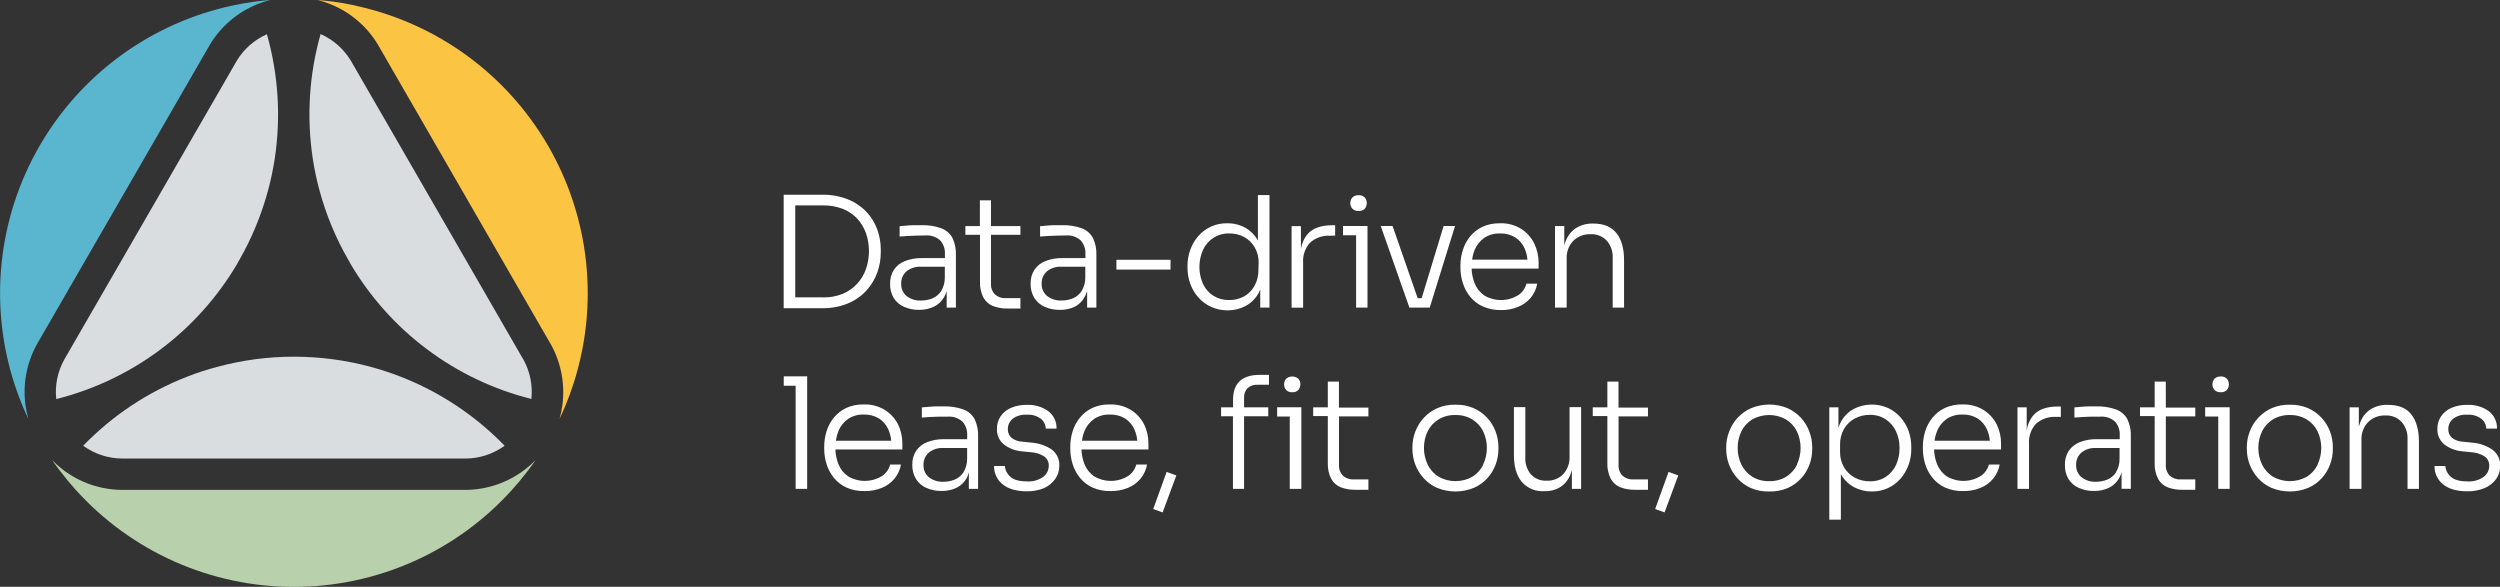 <svg width="2603" height="611" viewBox="0 0 2603 611" fill="none" xmlns="http://www.w3.org/2000/svg">
<rect x="0" y="0" width="2603" height="611" fill="#333333" stroke="none"/>
<g clip-path="url(#clip0_263_1102)">
<path d="M267.549 4.534C272.045 2.673 276.676 1.158 281.402 0C276.329 0.36 271.327 0.9 266.326 1.547C258.159 2.627 250.063 4.03 242.111 5.757C200.239 14.73 160.714 32.387 126.089 57.588C91.465 82.789 62.511 114.973 41.098 152.061C19.685 189.15 6.289 230.318 1.776 272.906C-2.737 315.494 1.732 358.556 14.895 399.309C17.378 407.117 20.22 414.746 23.351 422.267C25.294 426.944 27.345 431.586 29.539 436.192C28.18 431.475 27.169 426.664 26.517 421.799C23.562 399.886 27.778 377.606 38.534 358.288C38.822 357.784 39.11 357.244 39.434 356.74L218.832 46.023C230.211 27.334 247.288 12.791 267.549 4.534Z" fill="#5AB6CF"/>
<path d="M369.986 5.757C361.999 4.03 353.939 2.627 345.735 1.547C340.734 0.9 335.733 0.432 330.66 0C335.385 1.158 340.016 2.673 344.512 4.534C364.779 12.8 381.856 27.356 393.229 46.059L571.548 355.085L572.016 355.913C572.664 356.884 573.239 357.928 573.815 358.971C584.353 378.182 588.463 400.262 585.545 421.979C584.906 426.761 583.908 431.488 582.558 436.12C584.717 431.622 586.768 427.052 588.675 422.41C591.805 414.89 594.648 407.261 597.13 399.453C610.288 358.704 614.756 315.649 610.244 273.067C605.733 230.485 592.342 189.322 570.938 152.236C549.533 115.15 520.59 82.965 485.977 57.76C451.363 32.554 411.85 14.888 369.986 5.901V5.757Z" fill="#FCC443"/>
<path d="M246.681 63.007L245.026 65.886L208.506 129.145L104.919 308.559L68.435 371.746C67.931 372.537 67.463 373.365 66.995 374.228C59.984 386.783 57.042 401.204 58.576 415.501C97.937 405.635 134.931 388.005 167.387 363.647C199.843 339.289 227.108 308.693 247.581 273.654C247.601 273.572 247.601 273.485 247.581 273.403C248.121 272.467 248.624 271.567 249.2 270.668C262.358 247.704 272.47 223.125 279.28 197.549C282.104 187.005 284.35 176.314 286.008 165.524C292.63 122.143 289.869 77.846 277.912 35.623C264.957 41.359 254.062 50.912 246.681 63.007Z" fill="#D9DDE0"/>
<path d="M362.646 270.56C363.222 271.46 363.725 272.359 364.265 273.295C364.245 273.378 364.245 273.464 364.265 273.547C384.73 308.592 411.992 339.192 444.45 363.551C476.907 387.911 513.905 405.537 553.27 415.394C554.714 401.747 552.098 387.978 545.75 375.812L544.671 373.869L543.195 371.386L506.927 308.523L403.34 129.037L365.165 62.971C357.774 50.806 346.821 41.208 333.79 35.48C321.833 77.703 319.072 122 325.694 165.38C327.352 176.17 329.598 186.861 332.422 197.406C339.275 223.001 349.435 247.593 362.646 270.56Z" fill="#D9DDE0"/>
<path d="M195.05 392.112C154.138 408.005 117.144 432.555 86.605 464.079C98.494 472.756 112.832 477.431 127.55 477.429H484.44C499.169 477.431 513.519 472.757 525.421 464.079C494.839 432.589 457.842 408.045 416.94 392.112C406.774 388.18 396.41 384.78 385.889 381.929C359.841 374.929 332.985 371.385 306.013 371.386C279.035 371.373 252.175 374.942 226.137 382.001C215.586 384.762 205.206 388.138 195.05 392.112Z" fill="#D9DDE0"/>
<path d="M484.368 510.066H127.622C104.985 510.068 82.989 502.549 65.088 488.692C61.248 485.772 57.639 482.56 54.294 479.084C57.137 483.186 60.087 487.217 63.182 491.175C68.147 497.688 73.4 503.985 78.869 510.066C107.545 541.864 142.578 567.285 181.7 584.686C220.822 602.086 263.161 611.077 305.977 611.077C348.793 611.077 391.133 602.086 430.255 584.686C469.376 567.285 504.409 541.864 533.085 510.066C538.59 503.985 543.879 497.652 548.809 491.139C551.855 487.229 554.769 483.234 557.552 479.156C554.201 482.604 550.592 485.792 546.758 488.692C528.895 502.517 506.955 510.033 484.368 510.066Z" fill="#B8D0AB"/>
<path fill-rule="evenodd" clip-rule="evenodd" d="M902.244 302.369C907.155 296.913 910.967 290.559 913.47 283.658C915.853 277.02 917.07 270.02 917.068 262.967V259.909C917.081 252.808 915.864 245.759 913.47 239.074C910.969 232.174 907.089 225.856 902.064 220.507C896.65 214.859 890.085 210.441 882.814 207.553C874.13 204.165 864.861 202.526 855.541 202.731H815.963V320.901H855.541C864.964 321.113 874.33 319.399 883.066 315.863C890.356 312.8 896.898 308.197 902.244 302.369ZM856.801 309.566H828.016V213.85H856.801C863.849 213.743 870.856 214.964 877.453 217.448C883.15 219.649 888.279 223.105 892.457 227.56C896.524 231.973 899.657 237.162 901.668 242.817C905.794 254.888 905.794 267.988 901.668 280.059C899.695 285.737 896.585 290.953 892.529 295.389C888.332 299.919 883.217 303.501 877.525 305.896C870.945 308.547 863.893 309.833 856.801 309.674V309.566ZM972.369 319.318C976.704 317.209 980.33 313.883 982.804 309.746C984.027 307.65 984.993 305.415 985.682 303.089V320.253H995.289V265.702C995.571 259.501 994.336 253.325 991.691 247.71C989.127 243.094 985.009 239.536 980.069 237.671C973.347 235.317 966.247 234.231 959.129 234.468H951.501C948.874 234.468 946.32 234.684 943.873 234.9L936.677 235.512V246.307C938.944 246.091 941.534 245.911 944.449 245.731L953.768 245.335C955.414 245.335 957.051 245.29 958.679 245.245C960.289 245.2 961.89 245.156 963.482 245.156C966.258 244.923 969.053 245.252 971.699 246.124C974.345 246.996 976.788 248.392 978.882 250.229C982.38 254.179 984.165 259.356 983.847 264.623V268.725H960.1C953.955 268.568 947.841 269.633 942.11 271.855C937.479 273.655 933.502 276.817 930.704 280.923C927.992 285.223 926.626 290.235 926.782 295.317C926.585 300.485 927.831 305.606 930.38 310.106C932.97 314.218 936.728 317.463 941.174 319.425C946.179 321.639 951.607 322.732 957.078 322.628C962.359 322.691 967.587 321.559 972.369 319.318ZM938.332 295.389C938.247 292.995 938.686 290.611 939.618 288.405C940.55 286.198 941.953 284.222 943.729 282.614C948.089 279.099 953.612 277.352 959.201 277.721H983.739V288.983C983.825 294.066 982.438 299.065 979.745 303.377C977.485 306.676 974.308 309.24 970.606 310.753C966.975 312.188 963.105 312.921 959.201 312.912C953.741 313.233 948.346 311.601 943.981 308.307C942.108 306.734 940.623 304.75 939.643 302.509C938.663 300.269 938.214 297.831 938.332 295.389ZM1062.46 310.43V321.225H1049.19C1043.99 321.339 1038.81 320.472 1033.93 318.67C1029.7 316.985 1026.19 313.898 1023.97 309.926C1021.37 304.783 1020.13 299.059 1020.37 293.301V244.508H1005.15V235.368H1020.26V208.56H1031.81V235.368H1062.46V244.508H1031.81V295.173C1031.67 297.232 1031.96 299.297 1032.65 301.24C1033.35 303.184 1034.43 304.964 1035.84 306.471C1037.38 307.857 1039.18 308.921 1041.14 309.6C1043.1 310.28 1045.18 310.562 1047.24 310.43H1062.46ZM1129.03 309.746C1130.26 307.657 1131.23 305.42 1131.91 303.089V320.253H1141.55V265.702C1141.85 259.5 1140.61 253.319 1137.95 247.71C1135.4 243.086 1131.28 239.525 1126.33 237.671C1119.61 235.308 1112.51 234.222 1105.39 234.468H1097.76C1095.13 234.468 1092.58 234.684 1090.13 234.9L1082.94 235.512V246.307C1085.2 246.091 1087.79 245.911 1090.74 245.731L1100.03 245.335C1101.67 245.335 1103.31 245.29 1104.94 245.245C1106.55 245.2 1108.15 245.155 1109.74 245.155C1112.52 244.923 1115.31 245.252 1117.96 246.124C1120.61 246.995 1123.05 248.392 1125.14 250.229C1126.88 252.182 1128.22 254.458 1129.08 256.928C1129.93 259.398 1130.3 262.012 1130.14 264.622V268.725H1106.4C1100.25 268.569 1094.14 269.633 1088.41 271.855C1083.78 273.655 1079.8 276.817 1077 280.923C1074.29 285.223 1072.92 290.235 1073.08 295.316C1072.92 300.504 1074.23 305.63 1076.86 310.106C1079.43 314.231 1083.19 317.48 1087.65 319.425C1092.66 321.639 1098.08 322.732 1103.55 322.628C1108.86 322.741 1114.13 321.646 1118.95 319.425C1123.17 317.231 1126.67 313.871 1129.03 309.746ZM1105.42 312.876C1099.95 313.169 1094.55 311.498 1090.21 308.162C1088.35 306.611 1086.87 304.651 1085.89 302.435C1084.91 300.22 1084.45 297.809 1084.56 295.388C1084.47 292.994 1084.91 290.611 1085.84 288.404C1086.77 286.198 1088.18 284.222 1089.95 282.614C1094.31 279.098 1099.84 277.351 1105.42 277.72H1130V288.983C1130.07 294.07 1128.67 299.069 1125.97 303.377C1123.72 306.683 1120.54 309.249 1116.83 310.753C1113.2 312.179 1109.33 312.899 1105.42 312.876ZM1162.42 270.488H1218.76V280.743H1162.42V270.488ZM1309.76 250.517C1306.69 244.937 1302.14 240.307 1296.62 237.131C1290.82 233.949 1284.28 232.349 1277.66 232.489C1271.97 232.378 1266.33 233.519 1261.13 235.832C1255.93 238.145 1251.31 241.574 1247.58 245.875C1243.98 250.038 1241.19 254.833 1239.34 260.017C1237.4 265.33 1236.41 270.947 1236.43 276.605V278.872C1236.4 284.643 1237.41 290.373 1239.42 295.784C1241.35 300.983 1244.23 305.778 1247.91 309.926C1251.58 314.008 1256.07 317.279 1261.08 319.533C1266.39 321.937 1272.16 323.164 1277.99 323.132C1284.55 323.218 1291.03 321.673 1296.84 318.634C1302.6 315.516 1307.35 310.807 1310.51 305.068C1311.13 303.901 1311.69 302.7 1312.17 301.47V320.289H1321.77V203.091H1309.72L1309.76 250.517ZM1310.26 281.103C1310.38 286.843 1308.99 292.514 1306.23 297.548C1303.74 302.161 1300 305.977 1295.44 308.558C1290.64 311.16 1285.25 312.486 1279.79 312.409C1274.02 312.526 1268.34 310.99 1263.41 307.983C1258.72 305.006 1254.97 300.748 1252.62 295.712C1250.11 290.111 1248.81 284.04 1248.81 277.9C1248.81 271.761 1250.11 265.69 1252.62 260.089C1254.98 255.009 1258.72 250.696 1263.41 247.638C1268.33 244.514 1274.07 242.923 1279.89 243.068C1285.4 242.988 1290.84 244.313 1295.69 246.919C1300.21 249.457 1303.95 253.192 1306.48 257.714C1309.25 262.512 1310.64 267.975 1310.51 273.51L1310.26 281.103ZM1390.14 234.504V245.299L1385.03 245.443C1381.22 245.191 1377.41 245.698 1373.8 246.933C1370.19 248.169 1366.87 250.109 1364.02 252.64C1361.46 255.463 1359.51 258.774 1358.27 262.374C1357.03 265.973 1356.54 269.787 1356.82 273.583V320.361H1344.8V235.476H1354.52V259.477C1355.34 253.552 1357.84 247.985 1361.71 243.428C1367.18 237.479 1375.75 234.504 1387.4 234.504H1390.14ZM1411.98 320.253H1423.85V244.975V235.332H1411.98H1398.34V244.975H1411.98V320.253ZM1418.04 219.175C1416.93 219.579 1415.75 219.738 1414.57 219.643C1413.38 219.732 1412.2 219.569 1411.08 219.166C1409.96 218.763 1408.95 218.129 1408.09 217.304C1406.68 215.685 1405.9 213.607 1405.9 211.457C1405.9 209.307 1406.68 207.229 1408.09 205.61C1408.94 204.78 1409.96 204.141 1411.08 203.738C1412.19 203.334 1413.38 203.175 1414.57 203.271C1415.75 203.168 1416.93 203.325 1418.05 203.729C1419.16 204.133 1420.17 204.775 1421.01 205.61C1422.36 207.26 1423.09 209.326 1423.09 211.457C1423.09 213.588 1422.36 215.653 1421.01 217.304C1420.17 218.133 1419.15 218.771 1418.04 219.175ZM1477.25 320.253H1479.51H1485.92H1488.65L1514.99 235.332H1503.08L1480.23 310.465H1476.09L1449.97 235.332H1437.63L1467.46 320.253H1470.7H1477.25ZM1600.55 295.389C1599.6 300.784 1597.27 305.841 1593.79 310.07C1590.28 314.207 1585.82 317.43 1580.8 319.462C1575.1 321.812 1568.97 322.963 1562.81 322.844C1556.3 322.998 1549.83 321.708 1543.88 319.066C1538.78 316.743 1534.27 313.285 1530.71 308.954C1527.31 304.75 1524.73 299.939 1523.12 294.777C1521.44 289.533 1520.59 284.056 1520.6 278.548V276.317C1520.59 270.869 1521.44 265.452 1523.12 260.269C1524.72 255.111 1527.3 250.309 1530.71 246.127C1534.24 241.886 1538.65 238.461 1543.63 236.088C1549.36 233.538 1555.6 232.308 1561.87 232.489C1569.7 232.205 1577.43 234.273 1584.07 238.427C1589.83 242.178 1594.46 247.412 1597.49 253.576C1600.49 259.754 1602.03 266.537 1601.99 273.403V279.664H1532.26C1532.4 284.97 1533.49 290.209 1535.46 295.137C1537.51 300.244 1541.03 304.627 1545.57 307.731C1550.93 310.862 1557.04 312.478 1563.24 312.409C1569.44 312.339 1575.51 310.585 1580.8 307.335C1585.01 304.547 1588.04 300.288 1589.29 295.389H1600.55ZM1545.32 247.711C1540.94 250.835 1537.53 255.123 1535.46 260.089C1534.13 263.375 1533.23 266.823 1532.8 270.344H1590.37C1590.02 266.22 1588.98 262.183 1587.31 258.398C1585.25 253.801 1581.9 249.901 1577.67 247.171C1572.91 244.297 1567.42 242.871 1561.87 243.069C1556 242.842 1550.21 244.466 1545.32 247.711ZM1679.13 268.437V320.253H1690.97V270.992C1690.97 258.901 1688.38 249.402 1683.13 242.817C1677.87 236.232 1669.92 232.777 1659.2 232.777H1658.73C1652.46 232.548 1646.27 234.176 1640.92 237.455C1636.12 240.653 1632.43 245.252 1630.34 250.625C1629.7 252.157 1629.15 253.732 1628.72 255.339V235.368H1619.08V320.253H1631.21V269.229C1631.05 265.865 1631.58 262.504 1632.74 259.346C1633.91 256.188 1635.7 253.296 1638.01 250.841C1640.37 248.506 1643.18 246.682 1646.28 245.481C1649.37 244.28 1652.68 243.728 1656 243.86C1659.15 243.686 1662.31 244.201 1665.25 245.369C1668.19 246.537 1670.84 248.331 1673.02 250.625C1677.25 255.563 1679.44 261.936 1679.13 268.437ZM816.035 401.612V391.824H828.412H840.429V401.612V508.987H828.412V401.612H816.035ZM921.637 427.052C914.985 422.896 907.24 420.828 899.401 421.115C893.139 420.933 886.917 422.163 881.195 424.714C876.208 427.076 871.799 430.503 868.278 434.753C864.851 438.933 862.261 443.734 860.65 448.894C859.001 454.084 858.163 459.497 858.168 464.943V467.174C858.157 472.679 858.995 478.153 860.65 483.403C862.276 488.567 864.864 493.378 868.278 497.58C871.832 501.919 876.338 505.379 881.447 507.691C887.413 510.272 893.876 511.501 900.373 511.29C906.538 511.406 912.661 510.254 918.363 507.907C923.399 505.824 927.855 502.552 931.352 498.372C934.837 494.149 937.157 489.087 938.08 483.69H926.854C925.579 488.577 922.559 492.827 918.363 495.637C913.078 498.887 907.009 500.641 900.805 500.711C894.601 500.78 888.495 499.164 883.138 496.033C878.586 492.939 875.065 488.552 873.028 483.439C871.054 478.511 869.97 473.272 869.825 467.966H939.519V461.705C939.569 454.841 938.043 448.058 935.058 441.878C931.979 435.832 927.347 430.715 921.637 427.052ZM873.028 448.643C875.093 443.676 878.508 439.388 882.886 436.264C887.769 433.024 893.546 431.4 899.401 431.622C904.964 431.43 910.463 432.855 915.233 435.724C919.447 438.466 922.782 442.364 924.839 446.951C926.542 450.729 927.589 454.769 927.934 458.898H870.365C870.812 455.438 871.707 452.051 873.028 448.822V448.643ZM982.264 423.13C989.383 422.886 996.484 423.972 1003.2 426.332C1008.15 428.212 1012.26 431.798 1014.79 436.444C1017.44 442.058 1018.67 448.235 1018.39 454.435V508.986H1008.75V491.822C1008.17 494.114 1007.31 496.325 1006.19 498.407C1003.72 502.544 1000.09 505.871 995.757 507.979C990.932 510.199 985.667 511.295 980.357 511.181C974.886 511.285 969.458 510.192 964.454 507.979C959.997 506.034 956.234 502.785 953.66 498.659C951.033 494.183 949.724 489.057 949.882 483.87C949.726 478.789 951.092 473.776 953.804 469.477C956.601 465.37 960.578 462.209 965.209 460.409C970.94 458.186 977.055 457.122 983.199 457.278H1007.02V453.284C1007.17 450.674 1006.81 448.059 1005.95 445.589C1005.09 443.12 1003.76 440.843 1002.02 438.891C999.923 437.053 997.48 435.657 994.834 434.785C992.188 433.913 989.394 433.584 986.618 433.817H976.903L967.62 434.213C964.67 434.393 962.079 434.572 959.812 434.788V424.173L967.008 423.562C969.455 423.346 972.01 423.13 974.636 423.13H982.264ZM993.814 499.451C997.521 497.946 1000.7 495.38 1002.95 492.074C1005.64 487.77 1007.03 482.789 1006.98 477.717V466.454H982.408C976.819 466.085 971.296 467.832 966.936 471.348C965.161 472.955 963.758 474.931 962.826 477.138C961.893 479.344 961.454 481.728 961.539 484.122C961.44 486.538 961.894 488.945 962.867 491.159C963.839 493.373 965.305 495.335 967.152 496.896C971.516 500.231 976.924 501.902 982.408 501.61C986.312 501.621 990.184 500.889 993.814 499.451ZM1095.1 468.073C1088.86 463.895 1081.64 461.414 1074.16 460.877L1064.52 459.905C1060.31 459.763 1056.26 458.275 1052.97 455.659C1051.78 454.541 1050.84 453.182 1050.22 451.675C1049.6 450.167 1049.31 448.544 1049.37 446.915C1049.32 444.864 1049.74 442.829 1050.58 440.96C1051.43 439.091 1052.69 437.437 1054.26 436.12C1058.51 432.924 1063.78 431.388 1069.08 431.802C1074.29 431.435 1079.46 432.913 1083.69 435.976C1085.26 437.197 1086.53 438.751 1087.42 440.525C1088.31 442.298 1088.79 444.247 1088.84 446.231H1100.06C1100.19 442.705 1099.46 439.201 1097.94 436.018C1096.41 432.835 1094.14 430.068 1091.32 427.952C1084.82 423.426 1077 421.175 1069.08 421.547C1063.44 421.416 1057.84 422.483 1052.64 424.677C1048.3 426.522 1044.55 429.552 1041.85 433.421C1039.25 437.301 1037.9 441.886 1038 446.555C1037.86 449.622 1038.44 452.678 1039.69 455.482C1040.94 458.286 1042.82 460.761 1045.19 462.712C1050.6 466.874 1057.1 469.375 1063.9 469.909L1073.55 470.88C1078.41 471.159 1083.13 472.669 1087.25 475.27C1088.79 476.367 1090.02 477.831 1090.85 479.528C1091.67 481.225 1092.06 483.101 1091.97 484.986C1091.97 487.208 1091.46 489.401 1090.47 491.392C1089.49 493.384 1088.05 495.12 1086.28 496.464C1081.31 499.99 1075.27 501.67 1069.19 501.214C1061.06 501.214 1055.26 499.547 1051.78 496.212C1048.56 493.398 1046.57 489.431 1046.24 485.166H1035.01C1034.93 488.84 1035.7 492.483 1037.26 495.81C1038.82 499.137 1041.13 502.059 1044.01 504.345C1049.87 509.095 1058.4 511.542 1069.19 511.542C1075.36 511.672 1081.48 510.533 1087.18 508.195C1091.8 506.102 1095.78 502.81 1098.7 498.659C1101.51 494.699 1103 489.951 1102.94 485.094C1103.14 481.83 1102.53 478.568 1101.16 475.598C1099.79 472.629 1097.71 470.044 1095.1 468.073ZM1155.62 421.115C1163.46 420.828 1171.2 422.896 1177.85 427.052C1183.56 430.715 1188.2 435.832 1191.27 441.878C1194.26 448.058 1195.79 454.841 1195.74 461.705V467.966H1126.04C1126.19 473.272 1127.27 478.511 1129.24 483.439C1131.28 488.552 1134.8 492.939 1139.35 496.033C1144.71 499.164 1150.82 500.78 1157.02 500.711C1163.23 500.641 1169.29 498.887 1174.58 495.637C1178.78 492.837 1181.81 488.583 1183.07 483.69H1194.3C1193.37 489.087 1191.05 494.149 1187.57 498.372C1184.07 502.552 1179.62 505.824 1174.58 507.907C1168.88 510.257 1162.75 511.409 1156.59 511.29C1150.09 511.501 1143.63 510.272 1137.66 507.691C1132.55 505.379 1128.05 501.919 1124.49 497.58C1121.08 493.378 1118.49 488.567 1116.87 483.403C1115.21 478.153 1114.37 472.679 1114.38 467.174V464.943C1114.38 459.497 1115.22 454.084 1116.87 448.894C1118.48 443.734 1121.07 438.933 1124.49 434.753C1128.02 430.503 1132.42 427.076 1137.41 424.714C1143.13 422.163 1149.36 420.933 1155.62 421.115ZM1139.1 436.264C1134.72 439.388 1131.31 443.676 1129.24 448.643L1129.14 448.822C1127.85 452.056 1126.99 455.443 1126.58 458.898H1184.15C1183.8 454.769 1182.76 450.729 1181.06 446.951C1179 442.364 1175.66 438.466 1171.45 435.724C1166.68 432.855 1161.18 431.43 1155.62 431.622C1149.76 431.4 1143.99 433.024 1139.1 436.264ZM1200.74 530.001L1210.52 533.528L1224.81 495.025L1214.7 491.319L1200.74 530.001ZM1348.94 407.908C1347.84 408.311 1346.66 408.471 1345.49 408.377C1344.31 408.471 1343.13 408.311 1342.03 407.908C1340.92 407.504 1339.92 406.866 1339.08 406.038C1337.73 404.387 1337 402.321 1337 400.19C1337 398.06 1337.73 395.994 1339.08 394.343C1340.87 392.831 1343.14 392.002 1345.49 392.002C1347.83 392.002 1350.1 392.831 1351.89 394.343C1353.24 395.994 1353.97 398.06 1353.97 400.19C1353.97 402.321 1353.24 404.387 1351.89 406.038C1351.05 406.866 1350.05 407.504 1348.94 407.908ZM1329.76 424.066V433.71H1342.9V508.987H1354.95V433.71V424.066H1342.9H1329.76ZM1283.85 416.545C1283.85 407.669 1286.15 401.096 1290.76 396.826C1295.37 392.532 1302.26 390.361 1311.45 390.313H1321.23V400.604H1309.18C1307.32 400.484 1305.45 400.74 1303.69 401.359C1301.93 401.977 1300.31 402.944 1298.93 404.203C1297.68 405.525 1296.72 407.088 1296.1 408.796C1295.48 410.504 1295.22 412.321 1295.33 414.134V424.101H1320.52V433.421H1295.33V508.987H1283.74V433.421H1271.4V424.101H1283.85V416.545ZM1394.1 397.294H1382.51V424.101H1367.29V433.241H1382.51V482.035C1382.27 487.793 1383.51 493.516 1386.11 498.659C1388.33 502.631 1391.85 505.719 1396.07 507.403C1400.95 509.205 1406.13 510.072 1411.33 509.958H1424.79V499.163H1409.57C1407.5 499.295 1405.42 499.013 1403.46 498.334C1401.51 497.654 1399.7 496.59 1398.16 495.205C1396.76 493.695 1395.68 491.913 1394.99 489.969C1394.31 488.026 1394.03 485.962 1394.17 483.906V433.529H1424.79V424.389H1394.1V397.294ZM1534.42 424.965C1539.72 427.339 1544.49 430.753 1548.45 435.005C1552.26 439.129 1555.23 443.957 1557.19 449.218C1559.15 454.368 1560.16 459.829 1560.18 465.339V467.606C1560.17 473.086 1559.19 478.521 1557.27 483.655C1555.35 488.886 1552.44 493.699 1548.7 497.832C1544.78 502.153 1539.98 505.598 1534.63 507.943C1522.32 512.983 1508.52 512.983 1496.21 507.943C1490.9 505.577 1486.15 502.134 1482.25 497.832C1474.77 489.542 1470.63 478.772 1470.63 467.606V465.339C1470.63 459.822 1471.67 454.355 1473.68 449.218C1475.7 443.864 1478.75 438.962 1482.67 434.799C1486.6 430.635 1491.31 427.293 1496.53 424.965C1502.49 422.437 1508.92 421.21 1515.39 421.367C1521.91 421.2 1528.4 422.427 1534.42 424.965ZM1533.27 496.249C1538.07 493.181 1541.93 488.848 1544.42 483.726H1544.24C1546.8 478.302 1548.13 472.379 1548.13 466.382C1548.13 460.385 1546.8 454.462 1544.24 449.038C1541.71 443.947 1537.79 439.671 1532.94 436.696C1527.6 433.535 1521.48 431.95 1515.28 432.126C1509.13 431.959 1503.07 433.544 1497.79 436.696C1492.94 439.662 1489.02 443.941 1486.49 449.038C1483.92 454.459 1482.59 460.383 1482.59 466.382C1482.59 472.382 1483.92 478.306 1486.49 483.726C1489.01 488.832 1492.87 493.16 1497.65 496.249C1503.07 499.341 1509.21 500.966 1515.46 500.966C1521.7 500.966 1527.84 499.341 1533.27 496.249ZM1634.23 475.126C1634.56 481.89 1632.24 488.516 1627.75 493.586C1625.5 495.905 1622.79 497.72 1619.79 498.911C1616.78 500.102 1613.56 500.642 1610.34 500.495C1607.31 500.665 1604.28 500.171 1601.47 499.046C1598.65 497.92 1596.11 496.192 1594.04 493.982C1589.93 489.085 1587.83 482.807 1588.17 476.422V423.922H1576.3V474.011C1576.3 485.765 1578.97 494.941 1584.32 501.538C1587.17 504.877 1590.76 507.507 1594.8 509.218C1598.84 510.93 1603.22 511.676 1607.6 511.398H1608.07C1614.08 511.642 1620.01 510.047 1625.09 506.828C1629.71 503.632 1633.24 499.099 1635.2 493.838C1635.77 492.416 1636.25 490.962 1636.64 489.484V508.987H1646.28V423.922H1634.23V475.126ZM1673.59 397.294H1685.18V424.389H1715.87V433.529H1685.25V483.906C1685.11 485.962 1685.39 488.026 1686.07 489.969C1686.76 491.913 1687.84 493.695 1689.24 495.205C1690.78 496.59 1692.59 497.654 1694.55 498.334C1696.5 499.013 1698.58 499.295 1700.65 499.163H1715.87V509.958H1702.41C1697.21 510.072 1692.04 509.205 1687.16 507.403C1682.93 505.719 1679.41 502.631 1677.19 498.659C1674.59 493.516 1673.35 487.793 1673.59 482.035V433.241H1658.37V424.101H1673.59V397.294ZM1723.35 530.001L1733.14 533.528L1747.42 495.025L1737.31 491.319L1723.35 530.001ZM1861.12 424.965C1866.42 427.339 1871.19 430.752 1875.15 435.005C1878.98 439.182 1881.95 444.073 1883.9 449.398C1885.85 454.548 1886.86 460.009 1886.88 465.519V467.786C1886.87 473.262 1885.9 478.694 1884 483.834C1882.07 489.067 1879.15 493.88 1875.4 498.012C1871.48 502.323 1866.7 505.768 1861.37 508.123C1855.29 510.681 1848.72 511.908 1842.12 511.721C1835.55 511.92 1829 510.693 1822.95 508.123C1817.63 505.776 1812.87 502.33 1808.98 498.012C1805.23 493.874 1802.29 489.064 1800.31 483.834C1798.35 478.71 1797.34 473.272 1797.33 467.786V465.519C1797.33 460.002 1798.37 454.534 1800.39 449.398C1802.36 444.074 1805.36 439.186 1809.2 435.005C1813.17 430.744 1817.95 427.329 1823.27 424.965C1835.39 419.975 1849 419.975 1861.12 424.965ZM1860.01 496.249C1864.8 493.171 1868.65 488.84 1871.16 483.726H1870.91C1873.47 478.302 1874.79 472.379 1874.79 466.382C1874.79 460.385 1873.47 454.462 1870.91 449.038C1868.36 443.946 1864.43 439.67 1859.57 436.696C1854.2 433.689 1848.15 432.11 1842 432.11C1835.84 432.11 1829.79 433.689 1824.42 436.696C1819.58 439.681 1815.67 443.955 1813.12 449.038C1810.56 454.462 1809.24 460.385 1809.24 466.382C1809.24 472.379 1810.56 478.302 1813.12 483.726C1815.62 488.847 1819.48 493.181 1824.28 496.249C1829.6 499.517 1835.77 501.156 1842.02 500.962C1848.34 501.184 1854.6 499.545 1860.01 496.249ZM1978.88 434.609C1975.28 430.482 1970.86 427.149 1965.9 424.821C1960.24 422.294 1954.08 421.069 1947.88 421.237C1941.69 421.405 1935.61 422.962 1930.09 425.793C1924.45 428.868 1919.83 433.519 1916.78 439.179C1915.74 441.143 1914.86 443.188 1914.16 445.296V424.102H1904.66V541.084H1916.71V493.694C1919.87 499.355 1924.56 504.017 1930.24 507.152C1935.94 510.222 1942.33 511.795 1948.8 511.721C1954.49 511.833 1960.14 510.692 1965.34 508.379C1970.53 506.065 1975.16 502.637 1978.88 498.336C1982.47 494.16 1985.28 489.369 1987.16 484.194C1989.08 478.874 1990.05 473.26 1990.04 467.606V465.339C1990.06 459.69 1989.11 454.079 1987.23 448.75C1985.38 443.546 1982.55 438.745 1978.88 434.609ZM1974.17 484.05C1971.82 489.156 1968.08 493.496 1963.38 496.572C1958.45 499.7 1952.7 501.291 1946.86 501.142C1941.38 501.211 1935.97 499.886 1931.14 497.292C1926.52 494.765 1922.66 491.035 1919.98 486.497C1917.19 481.711 1915.77 476.243 1915.88 470.7V463.036C1915.74 457.285 1917.16 451.602 1919.98 446.591C1922.64 442.032 1926.5 438.296 1931.14 435.796C1935.97 433.202 1941.38 431.877 1946.86 431.946C1952.65 431.787 1958.36 433.379 1963.23 436.516C1967.91 439.558 1971.65 443.845 1974.03 448.894C1976.62 454.429 1977.92 460.486 1977.8 466.598C1977.87 472.61 1976.63 478.566 1974.17 484.05ZM2043.33 421.115C2051.16 420.828 2058.91 422.896 2065.56 427.052C2071.28 430.702 2075.92 435.822 2078.98 441.878C2081.98 448.055 2083.52 454.839 2083.48 461.705V467.966H2013.75C2013.89 473.272 2014.98 478.511 2016.95 483.439C2019 488.546 2022.52 492.929 2027.06 496.033C2032.42 499.164 2038.53 500.78 2044.73 500.711C2050.93 500.641 2057 498.887 2062.29 495.637C2066.5 492.841 2069.54 488.587 2070.81 483.69H2082.04C2081.1 489.091 2078.77 494.152 2075.28 498.372C2071.79 502.561 2067.33 505.834 2062.29 507.907C2056.59 510.259 2050.46 511.411 2044.3 511.29C2037.79 511.504 2031.31 510.275 2025.34 507.691C2020.24 505.369 2015.75 501.91 2012.2 497.58C2008.78 493.387 2006.19 488.573 2004.57 483.403C2002.92 478.153 2002.08 472.679 2002.09 467.174V464.943C2002.09 459.498 2002.92 454.084 2004.57 448.894C2006.17 443.728 2008.76 438.924 2012.2 434.753C2015.72 430.496 2020.13 427.067 2025.12 424.714C2030.84 422.163 2037.06 420.933 2043.33 421.115ZM2026.77 436.264C2022.4 439.388 2018.98 443.676 2016.92 448.643V448.822C2015.59 452.051 2014.7 455.438 2014.25 458.898H2071.82C2071.49 454.771 2070.45 450.731 2068.76 446.951C2066.71 442.353 2063.36 438.453 2059.12 435.724C2054.37 432.846 2048.88 431.42 2043.33 431.622C2037.46 431.395 2031.67 433.019 2026.77 436.264ZM2117.41 432.054C2113.53 436.611 2111.04 442.178 2110.21 448.103V424.102H2100.61V508.987H2112.62V462.208C2112.34 458.412 2112.84 454.599 2114.07 450.999C2115.31 447.4 2117.27 444.088 2119.82 441.266C2122.67 438.734 2126 436.794 2129.6 435.559C2133.21 434.323 2137.03 433.817 2140.83 434.069H2145.73V423.274H2142.99C2131.41 423.178 2122.88 426.105 2117.41 432.054ZM2182.35 423.13C2189.47 422.884 2196.57 423.97 2203.29 426.333C2208.29 428.183 2212.46 431.773 2215.02 436.444C2217.69 442.053 2218.92 448.234 2218.62 454.436V508.915H2208.98V491.751C2208.32 494.089 2207.35 496.327 2206.1 498.408C2203.64 502.553 2200.01 505.882 2195.67 507.979C2190.84 510.2 2185.58 511.295 2180.27 511.182C2174.81 511.29 2169.39 510.196 2164.4 507.979C2159.95 506.017 2156.19 502.772 2153.6 498.66C2151.04 494.165 2149.79 489.04 2150.01 483.871C2149.85 478.789 2151.22 473.777 2153.93 469.477C2156.74 465.379 2160.71 462.219 2165.33 460.409C2171.07 458.187 2177.18 457.123 2183.32 457.279H2207.07V453.285C2207.39 448.018 2205.6 442.841 2202.11 438.891C2200 437.055 2197.56 435.659 2194.9 434.787C2192.25 433.916 2189.45 433.586 2186.67 433.818H2176.99L2167.67 434.213C2164.72 434.393 2162.13 434.573 2159.9 434.789V424.174L2167.1 423.562C2169.58 423.346 2172.1 423.13 2174.73 423.13H2182.35ZM2193.9 499.451C2197.61 497.947 2200.79 495.381 2203.04 492.075H2202.9C2205.6 487.781 2206.99 482.79 2206.89 477.717V466.455H2182.5C2176.91 466.089 2171.39 467.836 2167.03 471.348C2165.25 472.958 2163.86 474.935 2162.93 477.142C2162 479.348 2161.57 481.731 2161.66 484.122C2161.56 486.539 2162.02 488.946 2162.99 491.159C2163.96 493.373 2165.43 495.336 2167.28 496.897C2171.63 500.232 2177.02 501.904 2182.5 501.61C2186.4 501.622 2190.27 500.889 2193.9 499.451ZM2255 397.294H2243.45V424.101H2228.19V433.241H2243.45V482.035C2243.19 487.794 2244.43 493.522 2247.05 498.659C2249.25 502.629 2252.76 505.717 2256.98 507.403C2261.86 509.202 2267.03 510.069 2272.23 509.958H2285.72V499.163H2270.47C2268.4 499.291 2266.33 499.007 2264.37 498.328C2262.41 497.649 2260.61 496.587 2259.06 495.205C2257.66 493.695 2256.58 491.913 2255.9 489.969C2255.21 488.026 2254.93 485.962 2255.07 483.906V433.529H2285.72V424.389H2255.07L2255 397.294ZM2296.02 433.71V424.066H2309.65H2321.53V433.71V508.987H2309.65V433.71H2296.02ZM2312.24 408.377C2313.42 408.471 2314.6 408.311 2315.7 407.908C2316.81 407.504 2317.81 406.866 2318.65 406.038C2319.99 404.387 2320.73 402.321 2320.73 400.19C2320.73 398.06 2319.99 395.994 2318.65 394.343C2317.82 393.507 2316.81 392.864 2315.71 392.459C2314.6 392.055 2313.42 391.9 2312.24 392.004C2311.05 391.908 2309.86 392.067 2308.73 392.47C2307.61 392.874 2306.59 393.512 2305.73 394.343C2304.34 395.973 2303.57 398.046 2303.57 400.19C2303.57 402.335 2304.34 404.408 2305.73 406.038C2306.59 406.861 2307.62 407.495 2308.74 407.898C2309.86 408.3 2311.05 408.464 2312.24 408.377ZM2403.2 424.965C2408.5 427.339 2413.27 430.753 2417.23 435.005C2421.04 439.129 2424.01 443.957 2425.98 449.218C2427.93 454.368 2428.94 459.829 2428.96 465.339V467.606C2428.96 473.086 2427.97 478.521 2426.05 483.655C2424.13 488.886 2421.22 493.699 2417.49 497.832C2413.56 502.153 2408.76 505.598 2403.42 507.943C2391.1 512.983 2377.3 512.983 2364.99 507.943C2359.69 505.577 2354.93 502.134 2351.03 497.832C2343.55 489.542 2339.41 478.772 2339.41 467.606V465.339C2339.42 459.822 2340.45 454.355 2342.47 449.218C2344.48 443.864 2347.53 438.962 2351.46 434.799C2355.38 430.635 2360.09 427.293 2365.31 424.965C2371.27 422.437 2377.7 421.21 2384.17 421.367C2390.7 421.2 2397.18 422.427 2403.2 424.965ZM2402.05 496.249C2406.85 493.181 2410.71 488.848 2413.2 483.726H2413.02C2415.58 478.302 2416.91 472.379 2416.91 466.382C2416.91 460.385 2415.58 454.462 2413.02 449.038C2410.49 443.947 2406.57 439.671 2401.73 436.696C2396.39 433.535 2390.26 431.95 2384.06 432.126C2377.91 431.959 2371.85 433.544 2366.57 436.696C2361.72 439.662 2357.8 443.941 2355.27 449.038C2352.7 454.459 2351.37 460.383 2351.37 466.382C2351.37 472.382 2352.7 478.306 2355.27 483.726C2357.79 488.832 2361.65 493.16 2366.43 496.249C2371.86 499.341 2377.99 500.966 2384.24 500.966C2390.48 500.966 2396.62 499.341 2402.05 496.249ZM2486.71 421.547H2486.21C2479.88 421.269 2473.62 422.885 2468.22 426.189C2463.42 429.387 2459.73 433.985 2457.64 439.359C2457.01 440.897 2456.47 442.471 2456.02 444.073V424.102H2446.41V508.987H2458.75V457.962C2458.61 454.596 2459.13 451.234 2460.31 448.076C2461.48 444.917 2463.28 442.027 2465.59 439.575C2467.95 437.233 2470.76 435.404 2473.86 434.203C2476.95 433.001 2480.26 432.453 2483.58 432.594C2486.74 432.405 2489.9 432.913 2492.84 434.082C2495.78 435.251 2498.43 437.053 2500.6 439.359C2504.84 444.297 2507.03 450.67 2506.72 457.171V508.987H2518.59V459.725C2518.59 447.731 2515.96 438.339 2510.71 431.55C2505.53 424.857 2497.4 421.547 2486.71 421.547ZM2573.96 460.877C2581.45 461.414 2588.67 463.895 2594.9 468.073C2597.61 470.009 2599.79 472.596 2601.24 475.596C2602.69 478.596 2603.35 481.912 2603.18 485.238C2603.23 490.094 2601.75 494.843 2598.93 498.803C2595.89 502.969 2591.76 506.218 2586.99 508.195C2581.28 510.533 2575.16 511.672 2569 511.542C2558.11 511.542 2549.71 509.143 2543.81 504.345C2540.94 502.059 2538.63 499.137 2537.07 495.81C2535.51 492.483 2534.74 488.84 2534.82 485.166H2546.04C2546.37 489.431 2548.36 493.398 2551.58 496.212C2555.06 499.547 2560.87 501.214 2569 501.214C2575.07 501.67 2581.12 499.99 2586.09 496.464C2587.87 495.124 2589.31 493.389 2590.3 491.398C2591.29 489.406 2591.81 487.211 2591.81 484.986C2591.89 483.098 2591.5 481.22 2590.67 479.523C2589.84 477.825 2588.6 476.363 2587.06 475.27C2582.94 472.669 2578.22 471.159 2573.35 470.88L2563.71 469.909C2556.91 469.375 2550.41 466.874 2545 462.712C2542.63 460.761 2540.75 458.286 2539.5 455.482C2538.25 452.678 2537.67 449.622 2537.8 446.555C2537.71 441.886 2539.05 437.301 2541.65 433.421C2544.36 429.552 2548.1 426.522 2552.45 424.677C2557.65 422.483 2563.25 421.416 2568.89 421.547C2576.81 421.175 2584.62 423.426 2591.13 427.952C2593.95 430.068 2596.22 432.835 2597.74 436.018C2599.26 439.201 2599.99 442.705 2599.87 446.231H2588.64C2588.6 444.247 2588.12 442.298 2587.23 440.525C2586.34 438.751 2585.06 437.197 2583.5 435.976C2579.27 432.913 2574.1 431.435 2568.89 431.802C2563.59 431.388 2558.32 432.924 2554.07 436.12C2552.49 437.437 2551.24 439.091 2550.39 440.96C2549.54 442.829 2549.13 444.864 2549.17 446.915C2549.12 448.544 2549.41 450.167 2550.03 451.675C2550.65 453.182 2551.59 454.541 2552.77 455.659C2556.07 458.275 2560.12 459.763 2564.32 459.905L2573.96 460.877Z" fill="white"/>
</g>
<defs>
<clipPath id="clip0_263_1102">
<rect width="2603" height="611" fill="white"/>
</clipPath>
</defs>
</svg>
